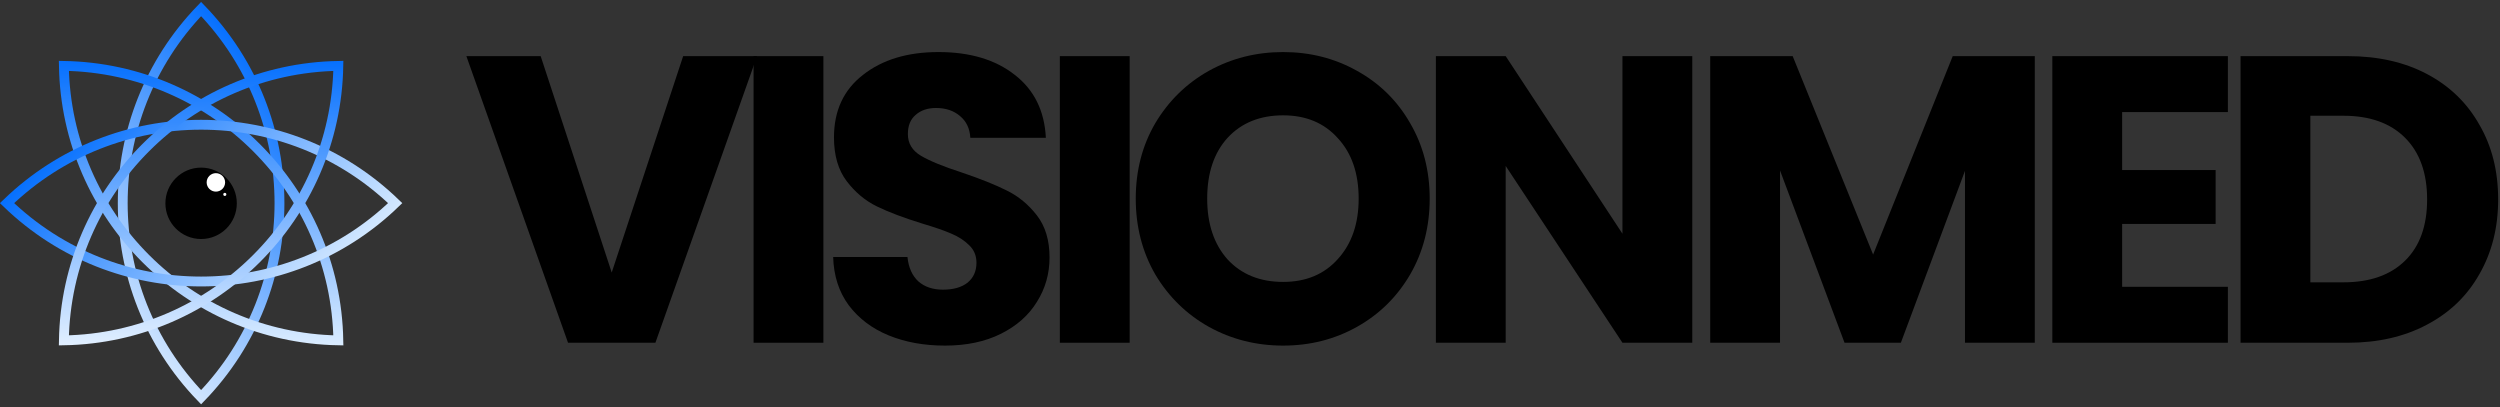 <svg xmlns="http://www.w3.org/2000/svg" width="620" height="101" viewBox="0 0 620 101" fill="none"><rect x="0" y="0" width="620" height="101" fill="#333333" stroke="none"/><path d="M582.284 13.922C589.776 13.922 596.324 15.408 601.926 18.378C607.529 21.348 611.849 25.532 614.886 30.933C617.991 36.265 619.544 42.441 619.544 49.461C619.544 56.414 617.991 62.59 614.886 67.99C611.849 73.39 607.495 77.575 601.825 80.545C596.222 83.515 589.709 85 582.284 85H555.655V13.922H582.284ZM581.17 70.015C587.717 70.015 592.814 68.226 596.459 64.649C600.104 61.071 601.926 56.009 601.926 49.461C601.926 42.914 600.104 37.818 596.459 34.172C592.814 30.527 587.717 28.705 581.17 28.705H572.969V70.015H581.17Z" fill="black"></path><path d="M526.291 27.794V42.171H549.477V55.536H526.291V71.129H552.515V85H508.977V13.922H552.515V27.794H526.291Z" fill="black"></path><path d="M504.627 13.922V85H487.313V42.374L471.417 85H457.444L441.447 42.273V85H424.133V13.922H444.585L464.532 63.13L484.275 13.922H504.627Z" fill="black"></path><path d="M419.683 85H402.369L373.411 41.159V85H356.098V13.922H373.411L402.369 57.966V13.922H419.683V85Z" fill="black"></path><path d="M318.216 85.709C311.534 85.709 305.391 84.156 299.789 81.051C294.254 77.946 289.833 73.626 286.525 68.091C283.285 62.489 281.665 56.211 281.665 49.259C281.665 42.306 283.285 36.062 286.525 30.527C289.833 24.992 294.254 20.672 299.789 17.567C305.391 14.463 311.534 12.91 318.216 12.91C324.899 12.91 331.008 14.463 336.543 17.567C342.145 20.672 346.533 24.992 349.705 30.527C352.945 36.062 354.565 42.306 354.565 49.259C354.565 56.211 352.945 62.489 349.705 68.091C346.465 73.626 342.078 77.946 336.543 81.051C331.008 84.156 324.899 85.709 318.216 85.709ZM318.216 69.914C323.886 69.914 328.409 68.024 331.784 64.244C335.226 60.464 336.948 55.469 336.948 49.259C336.948 42.981 335.226 37.986 331.784 34.274C328.409 30.494 323.886 28.604 318.216 28.604C312.479 28.604 307.889 30.46 304.446 34.172C301.071 37.885 299.384 42.914 299.384 49.259C299.384 55.536 301.071 60.565 304.446 64.345C307.889 68.058 312.479 69.914 318.216 69.914Z" fill="black"></path><path d="M280.155 13.922V85H262.841V13.922H280.155Z" fill="black"></path><path d="M234.366 85.709C229.168 85.709 224.511 84.865 220.393 83.177C216.276 81.49 212.968 78.993 210.471 75.685C208.041 72.377 206.758 68.395 206.623 63.737H225.051C225.321 66.37 226.232 68.395 227.784 69.812C229.337 71.162 231.362 71.838 233.859 71.838C236.424 71.838 238.449 71.264 239.934 70.116C241.419 68.901 242.162 67.248 242.162 65.155C242.162 63.4 241.554 61.949 240.339 60.801C239.192 59.654 237.741 58.709 235.986 57.966C234.298 57.224 231.868 56.38 228.696 55.435C224.106 54.017 220.359 52.6 217.457 51.182C214.554 49.765 212.057 47.672 209.964 44.905C207.872 42.138 206.826 38.526 206.826 34.071C206.826 27.456 209.222 22.293 214.014 18.58C218.807 14.8 225.051 12.91 232.746 12.91C240.576 12.91 246.887 14.8 251.679 18.58C256.472 22.293 259.037 27.49 259.374 34.172H240.643C240.508 31.878 239.664 30.089 238.112 28.806C236.559 27.456 234.568 26.781 232.138 26.781C230.046 26.781 228.358 27.355 227.076 28.503C225.793 29.582 225.152 31.169 225.152 33.261C225.152 35.556 226.232 37.345 228.392 38.627C230.552 39.91 233.927 41.294 238.517 42.779C243.107 44.331 246.819 45.816 249.654 47.234C252.557 48.651 255.054 50.71 257.147 53.41C259.239 56.11 260.286 59.586 260.286 63.839C260.286 67.889 259.239 71.567 257.147 74.875C255.122 78.183 252.152 80.815 248.237 82.772C244.322 84.73 239.698 85.709 234.366 85.709Z" fill="black"></path><path d="M204.201 13.922V85H186.887V13.922H204.201Z" fill="black"></path><path d="M187.751 13.922L162.54 85H140.872L115.661 13.922H134.089L151.706 67.585L169.425 13.922H187.751Z" fill="black"></path><circle cx="49.875" cy="50.423" r="8.855" fill="black"></circle><circle cx="53.539" cy="45.233" r="2.29" fill="white"></circle><circle cx="55.753" cy="48.21" r="0.382" fill="white"></circle><path d="M49.875 2.242C75.792 29.079 75.792 71.671 49.875 98.507C23.958 71.671 23.958 29.079 49.875 2.242Z" stroke="url(#paint0_linear_31_2)" stroke-width="2.443"></path><path d="M15.841 16.34C53.142 16.99 83.26 47.108 83.91 84.41C46.608 83.76 16.491 53.642 15.841 16.34Z" stroke="url(#paint1_linear_31_2)" stroke-width="2.443"></path><path d="M1.742 50.375C28.579 24.458 71.171 24.458 98.007 50.375C71.171 76.292 28.579 76.292 1.742 50.375Z" stroke="url(#paint2_linear_31_2)" stroke-width="2.443"></path><path d="M83.909 16.34C83.259 53.642 53.142 83.76 15.84 84.41C16.49 47.108 46.608 16.99 83.909 16.34Z" stroke="url(#paint3_linear_31_2)" stroke-width="2.443"></path><defs><linearGradient id="paint0_linear_31_2" x1="74.812" y1="25.437" x2="24.938" y2="75.312" gradientUnits="userSpaceOnUse"><stop stop-color="#0670FE"></stop><stop offset="1" stop-color="#D1E6FF"></stop></linearGradient><linearGradient id="paint1_linear_31_2" x1="49.875" y1="15.108" x2="49.875" y2="85.642" gradientUnits="userSpaceOnUse"><stop stop-color="#0670FE"></stop><stop offset="1" stop-color="#DAECFF"></stop></linearGradient><linearGradient id="paint2_linear_31_2" x1="24.938" y1="25.437" x2="74.812" y2="75.312" gradientUnits="userSpaceOnUse"><stop stop-color="#0670FE"></stop><stop offset="1" stop-color="#D3E8FF"></stop></linearGradient><linearGradient id="paint3_linear_31_2" x1="49.875" y1="15.108" x2="49.875" y2="85.642" gradientUnits="userSpaceOnUse"><stop stop-color="#0670FE"></stop><stop offset="1" stop-color="#E1EFFF"></stop></linearGradient></defs></svg>